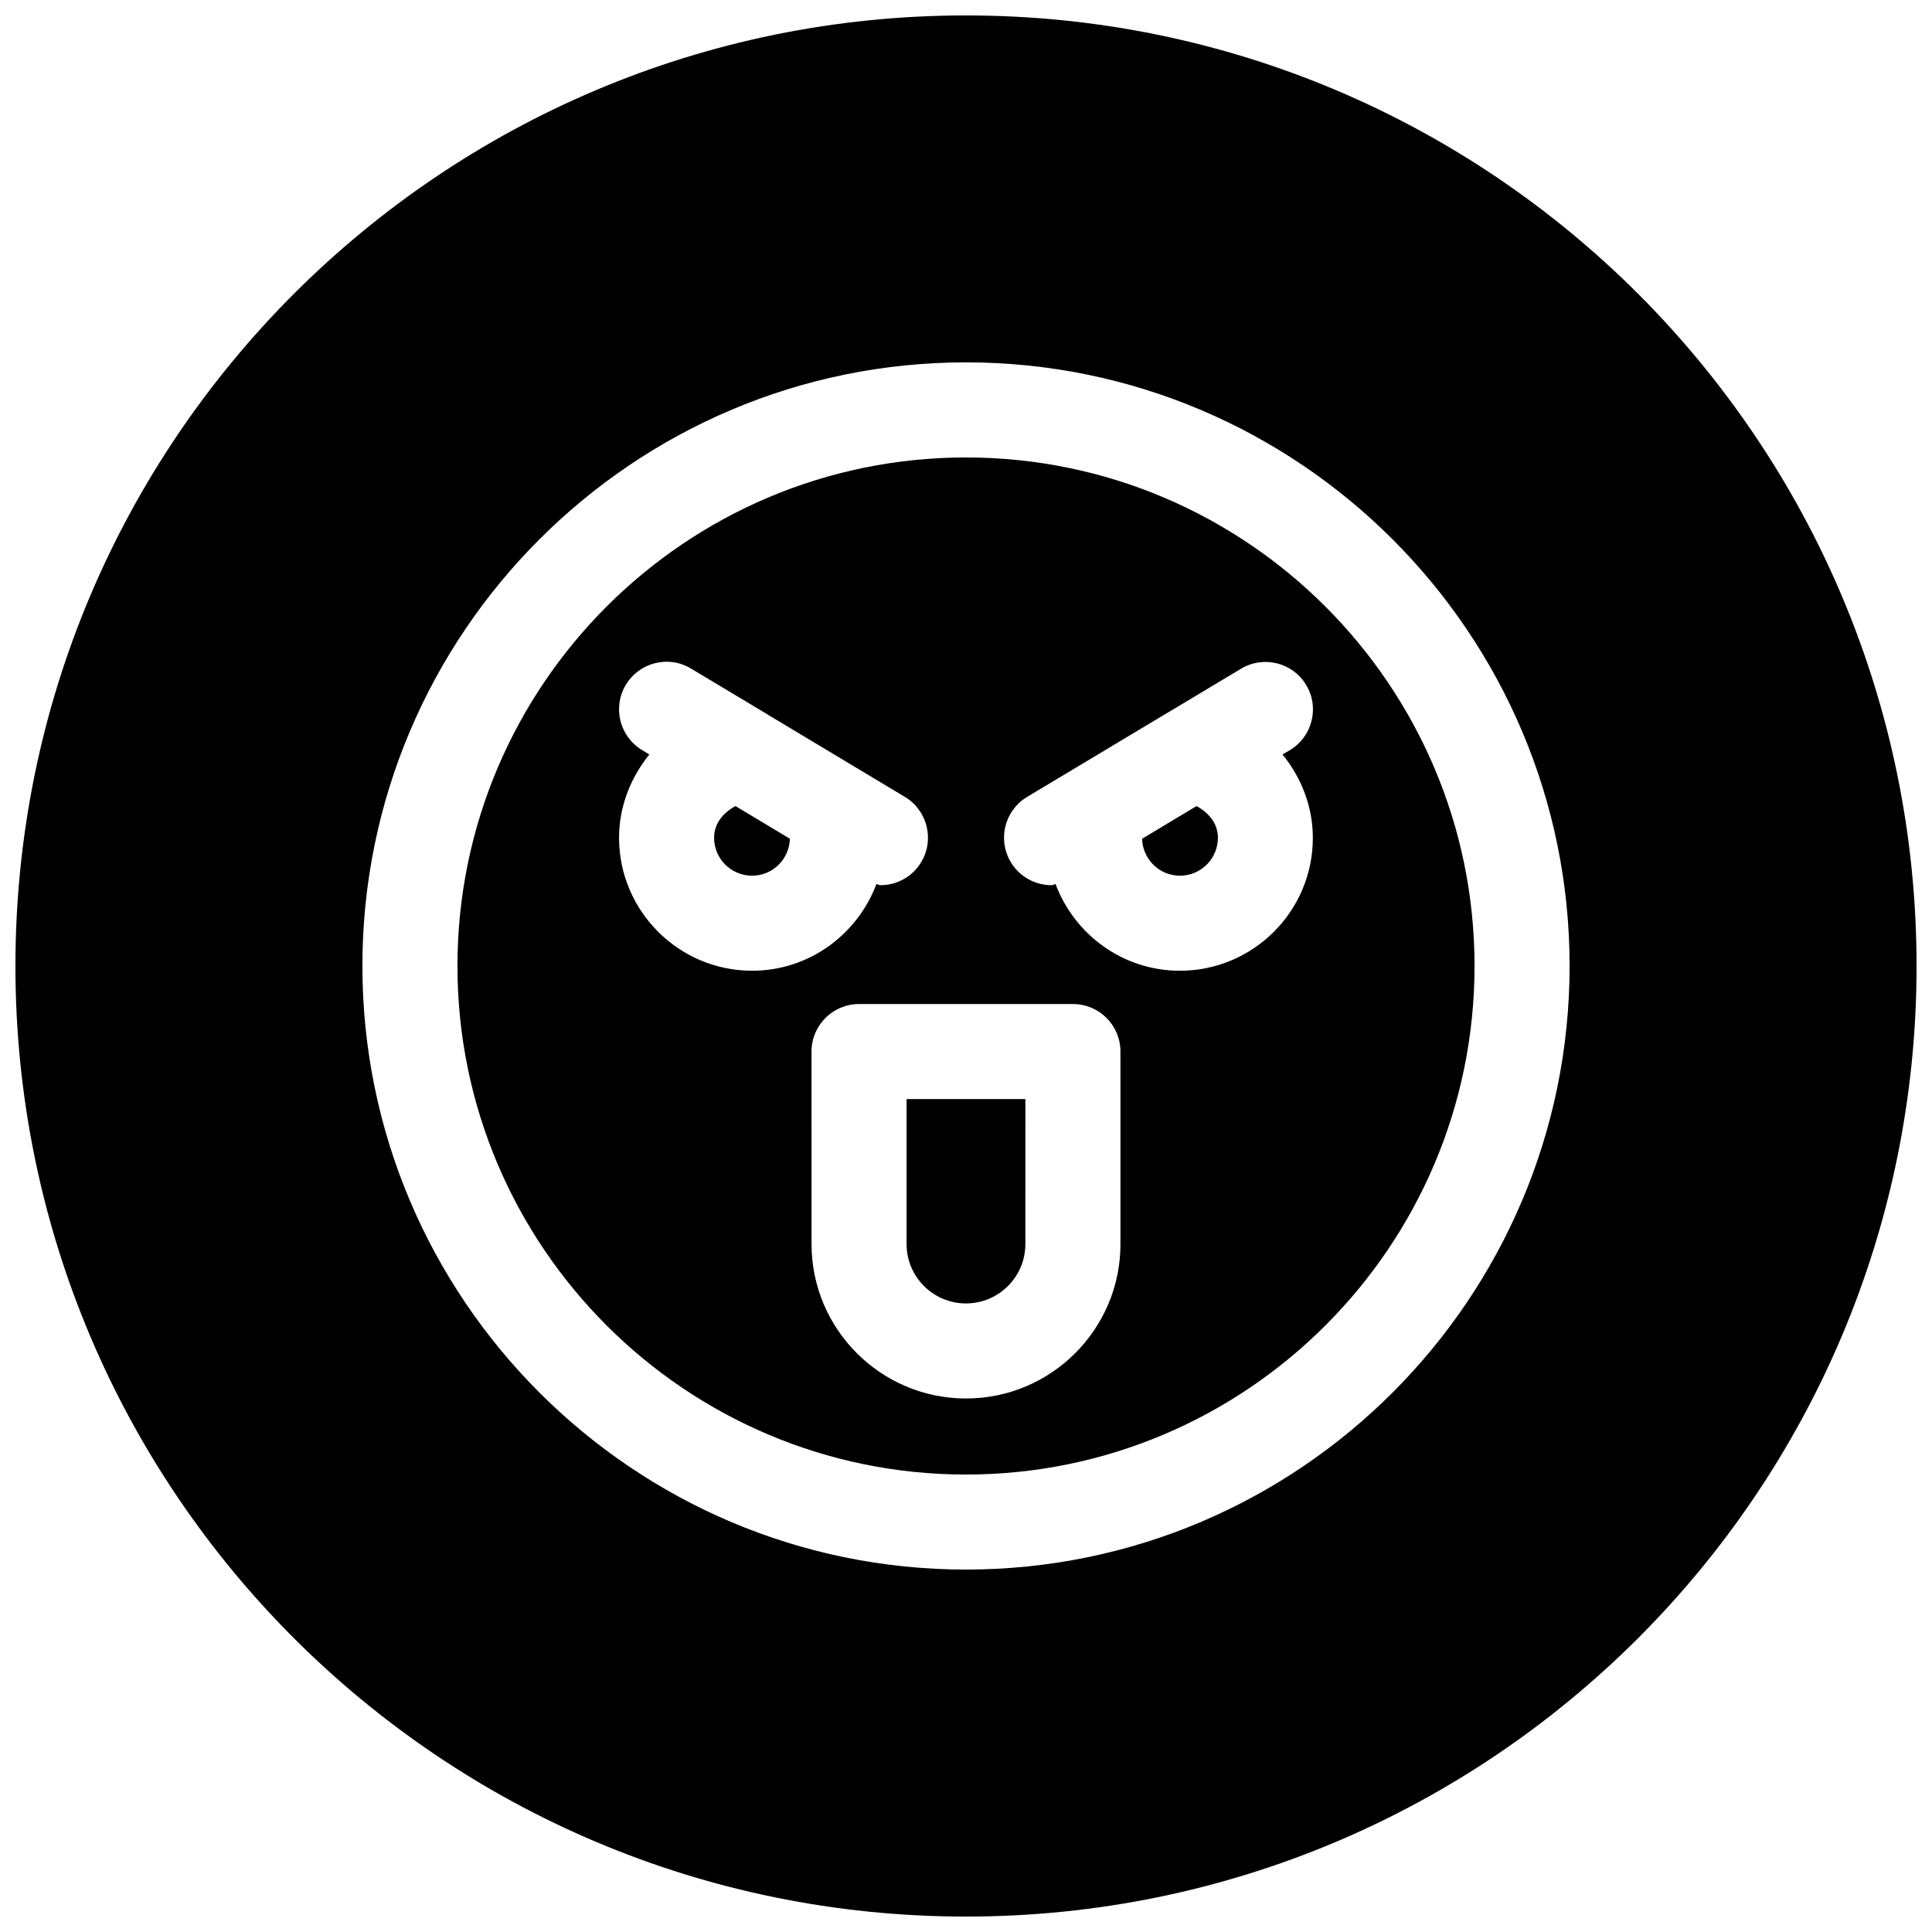 <?xml version="1.0" encoding="UTF-8"?>
<!-- Uploaded to: ICON Repo, www.svgrepo.com, Generator: ICON Repo Mixer Tools -->
<svg width="800px" height="800px" version="1.1" viewBox="144 144 512 512" xmlns="http://www.w3.org/2000/svg">
 <defs>
  <clipPath id="a">
   <path d="m148.09 148.09h503.81v503.81h-503.81z"/>
  </clipPath>
 </defs>
 <path d="m461.09 357.62-14.422 8.656c0.156 5.418 4.566 9.793 10.012 9.793 5.574 0 10.078-4.504 10.078-10.078 0-3.809-2.488-6.641-5.668-8.371z"/>
 <g clip-path="url(#a)">
  <path d="m400 148.09c-139.12 0-251.91 112.79-251.91 251.91 0 139.11 112.79 251.91 251.91 251.91 139.11 0 251.91-112.79 251.91-251.91-0.004-139.12-112.79-251.91-251.91-251.91zm0 411.86c-88.199 0-159.96-71.762-159.96-159.96 0-88.199 71.762-159.96 159.96-159.96s159.96 71.762 159.96 159.96c-0.004 88.199-71.766 159.96-159.96 159.96z"/>
 </g>
 <path d="m333.24 365.99c0 5.574 4.504 10.078 10.078 10.078 5.449 0 9.855-4.375 10.012-9.793l-14.422-8.66c-3.18 1.73-5.668 4.562-5.668 8.375z"/>
 <path d="m400 265.23c-74.312 0-134.77 60.457-134.77 134.77 0 74.309 60.457 134.77 134.77 134.77s134.77-60.457 134.77-134.77c-0.004-74.309-60.461-134.77-134.77-134.77zm-91.945 100.76c0-8.281 3.086-15.934 8.031-22.043l-1.926-1.164c-5.949-3.59-7.902-11.336-4.312-17.289s11.305-7.934 17.285-4.312l19.867 11.902c0.223 0.156 0.477 0.254 0.695 0.441l36.117 21.664c5.953 3.59 7.902 11.305 4.312 17.285-2.359 3.938-6.516 6.109-10.797 6.109-0.379 0-0.691-0.25-1.07-0.285-5.039 13.352-17.824 22.957-32.938 22.957-19.461 0-35.266-15.84-35.266-35.266zm132.88 107.69c0 22.578-18.359 40.934-40.934 40.934-22.578 0-40.934-18.359-40.934-40.934l-0.004-51.008c0-6.957 5.637-12.594 12.594-12.594h56.68c6.957 0 12.594 5.637 12.594 12.594zm15.742-72.422c-15.113 0-27.93-9.605-32.938-22.953-0.375 0.031-0.691 0.281-1.066 0.281-4.281 0-8.438-2.172-10.801-6.109-3.59-5.981-1.641-13.695 4.312-17.285l36.148-21.664c0.188-0.156 0.41-0.219 0.598-0.348l19.965-11.965c5.918-3.559 13.664-1.668 17.254 4.312 3.59 5.953 1.637 13.699-4.344 17.285l-1.922 1.133c4.945 6.109 8.031 13.762 8.031 22.074 0.031 19.398-15.777 35.238-35.238 35.238z"/>
 <path d="m384.25 473.68c0 8.691 7.055 15.742 15.742 15.742 8.691 0 15.742-7.055 15.742-15.742l0.004-38.414h-31.488z"/>
</svg>